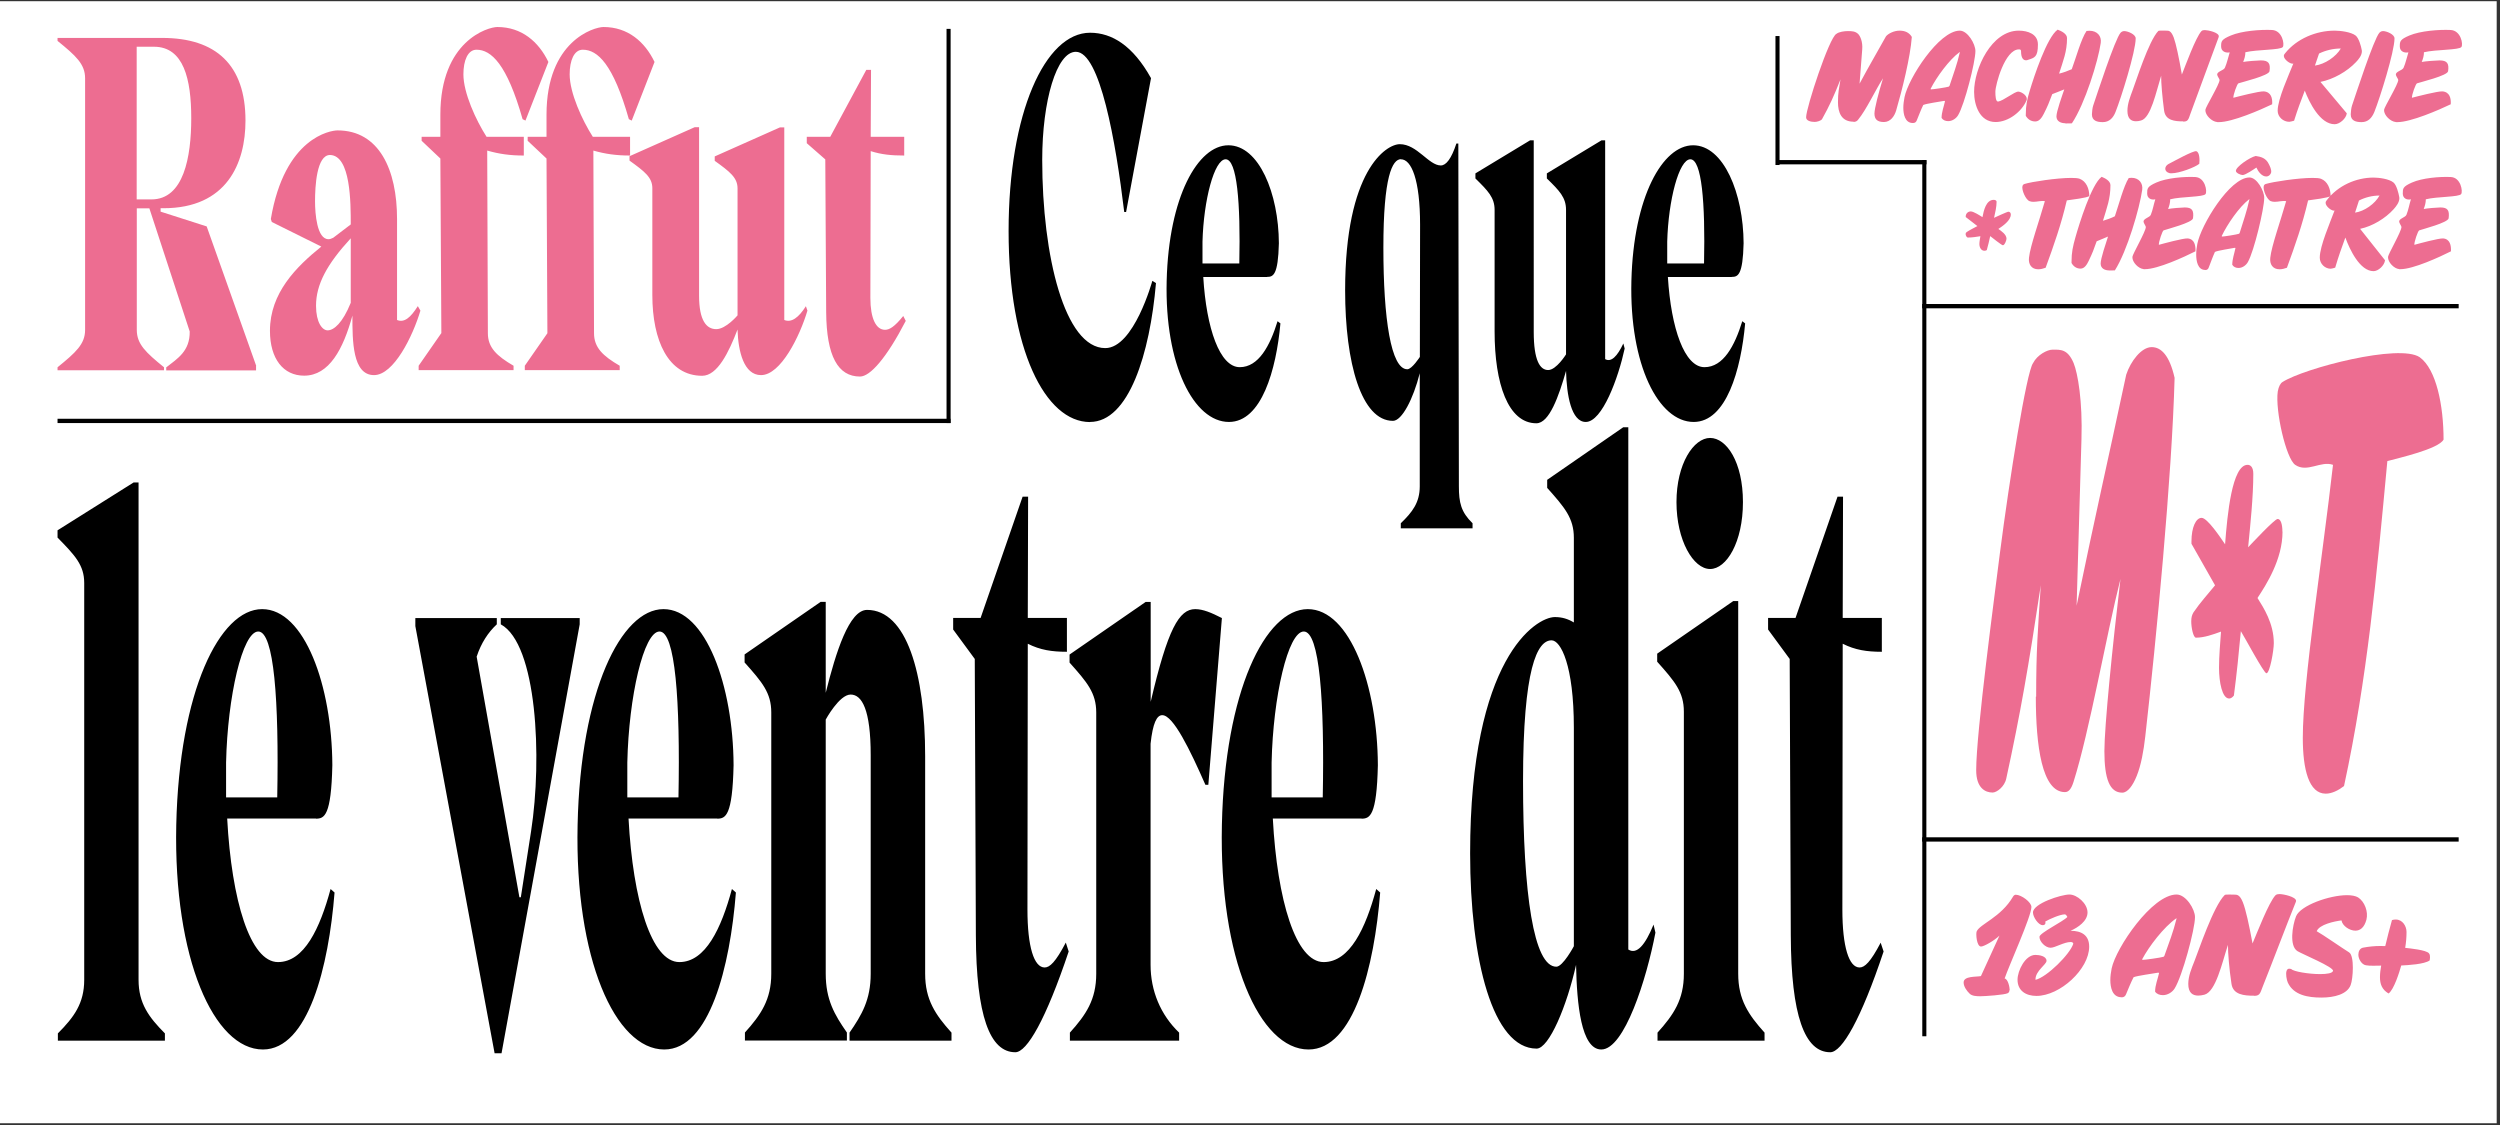 <?xml version="1.0" encoding="UTF-8"?>
<svg xmlns="http://www.w3.org/2000/svg" id="Calque_1" data-name="Calque 1" viewBox="0 0 226.8 102.1">
  <rect x="0" y="0" width="226.8" height="102.1" fill="#333333" stroke="none"/>
  <defs>
    <style>
      .cls-1 {
        fill: #fff;
      }

      .cls-2 {
        fill: #ed6d91;
      }
    </style>
  </defs>
  <polygon class="cls-1" points="-.18 .11 -.18 101.9 226.5 101.9 226.5 .11 -.18 .11"></polygon>
  <g>
    <path d="M157.11,25.12c.55,0,1-.15,1.07-3.05-.02-4.52-1.81-8.89-4.58-8.89s-5.41,4.67-5.6,12.3c-.19,7.62,2.46,12.8,5.65,12.8,2.96,0,4.29-4.73,4.67-8.94l-.26-.2c-.69,2.24-1.72,4.17-3.43,4.17-1.81,0-3.03-3.51-3.32-8.18h5.79ZM151.25,23.9v-1.98c.1-3.76,1.07-7.47,2.1-7.47s1.36,3.91,1.24,9.45h-3.34ZM142.07,33.61c.05,2.24.48,4.67,1.79,4.67,1.5,0,2.96-4.01,3.53-6.66l-.12-.46c-.55,1.17-1.1,1.73-1.65,1.42V12.73h-.33l-4.96,3v.46c1.15,1.12,1.74,1.73,1.74,2.85v13.11s-.88,1.42-1.62,1.42-1.31-.86-1.31-3.46V12.73h-.33l-4.96,3v.46c1.14,1.12,1.74,1.73,1.74,2.85v11.03c0,4.73,1.22,8.33,3.79,8.33,1.17,0,2.03-2.44,2.7-4.78M132.12,13.03c-.45,1.37-.93,1.98-1.41,1.98-1.1,0-2.15-1.93-3.72-1.93-1.24,0-4.96,2.39-4.96,13.26,0,6.61,1.48,11.84,4.34,11.84.81,0,1.84-1.98,2.43-4.32v10.26c0,1.47-.67,2.34-1.72,3.35v.46h6.51v-.46c-1.05-1.02-1.24-1.88-1.24-3.35l-.05-31.1h-.19ZM127.09,14.45c.95,0,1.74,1.83,1.74,5.94l-.02,11.99s-.72,1.12-1.14,1.12c-1.48,0-2.17-4.57-2.17-11.03s.81-8.03,1.6-8.03M114.95,25.12c.55,0,1-.15,1.07-3.05-.02-4.52-1.81-8.89-4.58-8.89s-5.41,4.67-5.6,12.3c-.19,7.62,2.46,12.8,5.65,12.8,2.96,0,4.29-4.73,4.67-8.94l-.26-.2c-.69,2.24-1.72,4.17-3.43,4.17-1.81,0-3.03-3.51-3.31-8.18h5.79ZM109.09,23.9v-1.98c.1-3.76,1.07-7.47,2.1-7.47s1.36,3.91,1.24,9.45h-3.34ZM98.88,38.28c3.53,0,5.44-6.2,5.99-12.6l-.33-.2s-1.67,6.1-4.27,6.1c-3.67,0-5.72-8.33-5.72-17.07,0-5.39,1.31-9.81,3.05-9.81,2.19,0,3.62,8.13,4.39,14.53h.17l2.26-12.14c-1.64-2.95-3.55-4.12-5.53-4.12-4.08,0-7.39,7.27-7.39,17.99s3.31,17.33,7.39,17.33"></path>
    <path d="M170.62,85.51c-.93,1.78-1.46,2.26-1.92,2.26-.96,0-1.56-1.86-1.56-5.26l.03-24.11c1.13.57,2.19.73,3.55.73v-3.07h-3.55l.03-11h-.5l-3.81,11h-2.49v1.05l1.96,2.67.1,25.08c.03,7.28,1.26,10.6,3.58,10.6,1.06,0,2.79-2.99,4.84-9.14l-.27-.81ZM157.7,54.53h-.46l-6.9,4.77v.73c1.59,1.78,2.42,2.75,2.42,4.53v23.78c0,2.35-.93,3.72-2.39,5.34v.73h9.71v-.73c-1.46-1.62-2.39-2.99-2.39-5.34v-33.81ZM155.14,51.62c1.49,0,2.98-2.43,2.98-6.07s-1.49-5.82-2.98-5.82-3.05,2.34-3.05,5.82,1.53,6.07,3.05,6.07M147.72,38.76h-.46l-6.9,4.77v.73c1.59,1.78,2.42,2.75,2.42,4.53v7.68c-.53-.32-1.06-.49-1.72-.49-1.72,0-7.69,3.72-7.69,21.44,0,9.71,2.06,17.71,6.03,17.71,1.13,0,2.75-3.88,3.58-7.6.07,3.56.46,7.68,2.29,7.68,2.09,0,4.11-6.39,4.91-10.6l-.17-.73c-.76,1.86-1.52,2.75-2.29,2.26v-47.4ZM142.78,85.84s-.99,1.86-1.59,1.86c-2.05,0-3.02-6.55-3.02-16.83s1.29-12.78,2.59-12.78c.83,0,2.02,2.27,2.02,7.93v19.82ZM123.51,74.27c.76,0,1.39-.24,1.49-4.85-.03-7.2-2.52-14.16-6.36-14.16s-7.53,7.44-7.79,19.57c-.26,12.13,3.42,20.38,7.86,20.38,4.11,0,5.97-7.52,6.5-14.24l-.36-.32c-.96,3.56-2.39,6.63-4.77,6.63-2.52,0-4.21-5.58-4.61-13.02h8.06ZM115.36,72.33v-3.15c.13-5.99,1.49-11.89,2.92-11.89s1.89,6.23,1.72,15.05h-4.64ZM109.36,71.2h.26l1.23-15.13c-.96-.49-1.72-.81-2.42-.81-1.46,0-2.49,1.78-4.04,8.41v-9.06h-.46l-6.9,4.77v.73c1.59,1.78,2.42,2.75,2.42,4.53v23.7c0,2.35-.93,3.72-2.39,5.34v.73h9.91v-.73c-1.69-1.62-2.59-3.8-2.59-6.15v-20.06c.2-1.86.56-2.59,1.06-2.59,1,0,2.52,3.15,3.91,6.31M96.69,85.51c-.93,1.78-1.46,2.26-1.92,2.26-.96,0-1.56-1.86-1.56-5.26l.03-24.11c1.13.57,2.19.73,3.55.73v-3.07h-3.55l.03-11h-.5l-3.81,11h-2.49v1.05l1.96,2.67.1,25.08c.03,7.28,1.26,10.6,3.58,10.6,1.06,0,2.78-2.99,4.84-9.14l-.26-.81ZM78.99,88.34c0,2.35-.8,3.72-1.92,5.34v.73h9.25v-.73c-1.46-1.62-2.39-2.99-2.39-5.34v-19.74c0-7.52-1.69-13.27-5.27-13.27-1.62,0-2.82,3.8-3.75,7.52v-8.25h-.46l-6.9,4.77v.73c1.59,1.78,2.42,2.75,2.42,4.53v23.7c0,2.35-.93,3.72-2.39,5.34v.73h9.25v-.73c-1.13-1.62-1.92-2.99-1.92-5.34v-23.05s1.23-2.27,2.26-2.27,1.82,1.38,1.82,5.5v19.82ZM65.06,74.27c.76,0,1.39-.24,1.49-4.85-.03-7.2-2.52-14.16-6.36-14.16s-7.53,7.44-7.79,19.57c-.27,12.13,3.41,20.38,7.86,20.38,4.11,0,5.97-7.52,6.5-14.24l-.36-.32c-.96,3.56-2.39,6.63-4.77,6.63-2.52,0-4.21-5.58-4.61-13.02h8.06ZM56.91,72.33v-3.15c.13-5.99,1.49-11.89,2.92-11.89s1.89,6.23,1.72,15.05h-4.64ZM43.25,59.55c.4-1.21,1.03-2.18,1.82-2.91v-.57h-7.39v.73l7.19,38.75h.63l7.09-38.91v-.57h-7.16v.57c3.28,1.78,3.78,12.13,2.75,18.77l-.93,5.99h-.13l-3.88-21.84ZM28.66,74.27c.76,0,1.39-.24,1.49-4.85-.03-7.2-2.52-14.16-6.37-14.16s-7.52,7.44-7.79,19.57c-.26,12.13,3.42,20.38,7.86,20.38,4.11,0,5.97-7.52,6.5-14.24l-.36-.32c-.96,3.56-2.39,6.63-4.77,6.63-2.52,0-4.21-5.58-4.61-13.02h8.06ZM20.51,72.33v-3.15c.13-5.99,1.49-11.89,2.92-11.89s1.89,6.23,1.72,15.05h-4.64ZM12.58,43.77h-.46l-6.9,4.34v.66c1.59,1.62,2.42,2.5,2.42,4.12v36c0,2.14-.93,3.39-2.39,4.86v.66h9.71v-.66c-1.46-1.47-2.39-2.72-2.39-4.86v-45.12Z"></path>
    <path class="cls-2" d="M217.65,24.42h.12c1.16,0,3.57-1.11,4.58-1.62.03-.54-.09-1.12-.71-1.17-.41-.02-2.13.45-2.61.58-.02-.26.32-1.27.44-1.31.3-.11,2.62-.7,2.67-1.1.09-.7-.07-.98-.75-.98-.28,0-1.24.08-1.51.14.11-.3.19-.56.19-.88,1.04-.26,3.02-.19,3.21-.48.16-.24-.03-1.49-.93-1.54-.99-.05-2.6.08-3.54.5-.83.37-.83.54-.83,1,0,.43.37.61.74.52-.15.46-.22.95-.41,1.41-.1.24-.66.33-.66.61,0,.13.21.41.21.49,0,.41-1.21,2.47-1.22,2.72-.02.49.56,1.06,1,1.1M210.45,23.38c0,.56.48,1,.99,1,.08,0,.33-.07.41-.1.31-1.06.55-1.7.92-2.73.39,1.07,1.31,3.05,2.56,3.05.43,0,.99-.52,1.04-.99l-2.26-2.85c1.11-.23,2.3-.95,3.05-1.79.22-.25.51-.61.51-.99,0-.04-.01-.06-.01-.1-.06-.35-.24-1.08-.52-1.32-.39-.33-1.32-.45-1.81-.45-1.59,0-3.25.73-4.25,2.06-.06.07-.1.13-.1.24,0,.32.58.77.81.69-.4,1.08-1.34,3.23-1.34,4.26M213.99,18.2c.56-.29,1.22-.46,1.88-.46-.41.75-1.37,1.43-2.22,1.55l.35-1.08ZM211.43,17.77c0-.64-.27-1.32-.87-1.55-.16-.06-.42-.08-.77-.08-1.29,0-3.6.35-4.24.55-.08.02-.15.08-.18.18-.1.36.3,1.26.64,1.38.11.04.22.06.35.06.35,0,.7-.12,1.04-.06-.49,1.73-1.33,4.07-1.44,5.13-.07.59.22,1.05.84,1.05.22,0,.46-.06.67-.14.74-2.03,1.41-3.92,1.92-6.11.42-.06,1.86-.23,2.05-.4M205.83,14.89c-.26-.55-.71-.67-1.19-.74-.54.12-1.83,1-1.8,1.36.01.19.44.37.62.37.26-.01,1.02-.53,1.24-.68.16.36.49.81.89.81.23,0,.41-.18.45-.37.04-.26-.12-.57-.21-.75M200.06,24.5c.16,0,.27-.08.32-.24.18-.46.35-.95.56-1.41h.01c.23-.12,1.44-.3,1.73-.36.03-.01.06-.01.09-.01l.03.03c-.1.49-.29,1-.29,1.51.12.2.33.29.57.29.36,0,.69-.25.85-.54.56-.98,1.48-4.84,1.48-5.82,0-.64-.66-1.85-1.34-1.85-1.79,0-4.41,4.33-4.73,6.03-.06.31-.1.64-.1.97,0,.57.13,1.39.82,1.39M201.56,21.43v-.03c.5-1.05,1.57-2.62,2.48-3.32h.03c-.25,1.14-.55,1.95-.89,3.06-.01.02-.04.06-.07.07-.19.07-1.41.26-1.52.25l-.03-.02ZM196.79,15.7c.06.02.13.02.22.02.69,0,2.13-.54,2.51-.86.04-.29.04-1.05-.27-1.14-.26-.08-2.09.94-2.41,1.1-.17.08-.34.19-.39.38-.07.25.12.44.34.5M194.47,24.42h.12c1.16,0,3.57-1.11,4.58-1.62.03-.54-.09-1.12-.71-1.17-.41-.02-2.13.45-2.61.58-.02-.26.32-1.27.43-1.31.3-.11,2.62-.7,2.67-1.1.09-.7-.07-.98-.75-.98-.28,0-1.24.08-1.51.14.11-.3.19-.56.19-.88,1.04-.26,3.02-.19,3.21-.48.16-.24-.03-1.49-.93-1.54-.99-.05-2.6.08-3.54.5-.83.37-.83.54-.83,1,0,.43.37.61.74.52-.15.46-.22.95-.41,1.41-.1.24-.66.33-.66.61,0,.13.21.41.21.49,0,.41-1.21,2.47-1.22,2.72-.02.49.56,1.06,1.01,1.1M191.31,24.54c.07,0,.48,0,.55-.01,1.12-1.75,2.25-5.67,2.48-7.3.09-.62-.31-1.1-.96-1.1-.09,0-.17.01-.26.02-.46.71-.93,2.51-1.26,3.47-.31.16-.76.32-1.08.41.35-1.18.68-1.98.68-3.23,0-.39-.5-.64-.8-.76-.93.69-2.04,4.3-2.38,5.5-.23.82-.35,1.35-.35,2.2v.12c.18.32.46.51.82.51s.58-.38.73-.69c.36-.75.45-1,.73-1.79.22-.1.75-.3,1.03-.43-.18.56-.67,2-.67,2.45s.39.62.76.62M189.54,17.77c0-.64-.27-1.32-.87-1.55-.16-.06-.42-.08-.77-.08-1.29,0-3.61.35-4.24.55-.08.02-.14.08-.18.18-.1.36.3,1.26.64,1.38.11.04.22.06.35.06.35,0,.7-.12,1.04-.06-.49,1.73-1.33,4.07-1.44,5.13-.07.59.22,1.05.84,1.05.22,0,.46-.06.67-.14.74-2.03,1.41-3.92,1.92-6.11.42-.06,1.86-.23,2.05-.4M182.23,19.2c-.13,0-1.17.49-1.33.56.1-.44.23-1,.23-1.45,0-.14-.15-.18-.26-.18-.7,0-.91.99-1.02,1.57-.22-.14-.81-.52-1.06-.52s-.46.19-.46.46v.05l1.06.82c-.32.18-.66.33-.97.54-.07.05-.1.1-.1.18,0,.12.09.32.21.32.37,0,.76-.06,1.13-.12-.03.23-.09.48-.09.71,0,.29.15.61.46.61.08,0,.14-.02.21-.06.12-.42.22-.85.31-1.27.13.1,1.04.83,1.15.83.16,0,.33-.45.33-.59,0-.39-.47-.7-.74-.89.39-.26,1.13-.76,1.13-1.31,0-.14-.08-.25-.21-.25"></path>
    <path class="cls-2" d="M217.36,11.08h.13c1.23,0,3.78-1.11,4.84-1.62.04-.54-.09-1.12-.76-1.17-.44-.02-2.26.45-2.76.58-.02-.26.34-1.27.46-1.31.32-.11,2.78-.7,2.82-1.1.1-.7-.07-.98-.79-.98-.3,0-1.31.08-1.6.14.12-.3.2-.56.2-.88,1.1-.26,3.2-.19,3.4-.48.17-.24-.04-1.49-.98-1.54-1.05-.05-2.75.08-3.74.5-.87.37-.87.54-.87,1,0,.43.39.61.78.53-.15.46-.24.95-.44,1.4-.11.24-.7.33-.7.61,0,.13.22.41.22.49,0,.4-1.28,2.47-1.29,2.72-.02.49.59,1.06,1.06,1.1M213.26,10.38c0,.57.46.7.98.7.6,0,.94-.39,1.16-.92.5-1.25,1.83-5.47,1.83-6.68,0-.36-.71-.66-1.04-.66-.14,0-.24.06-.33.15-.51.56-2.21,5.8-2.49,6.62-.06.17-.11.6-.11.77M206.63,10.05c0,.56.51,1,1.05,1,.08,0,.35-.07.44-.1.33-1.06.58-1.7.97-2.73.41,1.07,1.38,3.05,2.71,3.05.46,0,1.05-.53,1.1-.99l-2.39-2.85c1.17-.23,2.43-.95,3.22-1.79.24-.25.54-.61.54-.99,0-.03-.01-.06-.01-.1-.06-.35-.26-1.08-.55-1.32-.41-.33-1.39-.45-1.91-.45-1.68,0-3.44.73-4.5,2.06-.06.07-.11.13-.11.24,0,.32.61.77.86.69-.43,1.08-1.42,3.23-1.42,4.27M210.38,4.86c.59-.29,1.29-.46,1.98-.46-.44.75-1.45,1.43-2.35,1.55l.37-1.08ZM201.16,11.08h.13c1.23,0,3.78-1.11,4.84-1.62.04-.54-.09-1.12-.76-1.17-.44-.02-2.26.45-2.76.58-.02-.26.34-1.27.46-1.31.32-.11,2.78-.7,2.82-1.1.1-.7-.07-.98-.79-.98-.3,0-1.31.08-1.6.14.12-.3.2-.56.2-.88,1.1-.26,3.2-.19,3.4-.48.16-.24-.04-1.49-.98-1.54-1.05-.05-2.75.08-3.74.5-.88.37-.88.54-.88,1,0,.43.39.61.78.53-.15.46-.24.95-.44,1.4-.11.24-.7.33-.7.61,0,.13.22.41.22.49,0,.4-1.28,2.47-1.29,2.72-.02.49.59,1.06,1.06,1.1M198.05,11.03c.15,0,.31-.01.41-.13.11-.11.18-.38.24-.54.74-1.98,1.89-5.17,2.57-6.97.01-.02.02-.06.02-.1,0-.35-.99-.56-1.26-.56-.11,0-.24.01-.32.1-.52.58-1.43,3.08-1.77,3.93-.27-1.55-.52-2.75-.74-3.36-.24-.62-.45-.62-.66-.62-.07,0-.68-.02-.73.02-.89.92-2.04,4.62-2.34,5.39-.22.6-.47,1.22-.47,1.86,0,.71.33.95.77.95.15,0,.31-.02.47-.07.89-.24,1.36-2.59,1.82-4.06-.01.61.11,2,.27,3.18.13.89.98.96,1.72.96M189.78,10.38c0,.57.46.7.98.7.6,0,.95-.39,1.16-.92.5-1.25,1.83-5.47,1.83-6.68,0-.36-.71-.66-1.04-.66-.14,0-.24.06-.33.15-.51.56-2.21,5.8-2.49,6.62-.06.17-.11.6-.11.77M187.38,11.2c.07,0,.51,0,.58-.01,1.18-1.75,2.39-5.67,2.62-7.3.09-.62-.33-1.1-1.02-1.1-.09,0-.18.01-.27.02-.49.71-.98,2.51-1.34,3.47-.33.15-.8.32-1.15.4.37-1.18.72-1.98.72-3.23,0-.39-.53-.64-.85-.76-.98.69-2.16,4.3-2.52,5.5-.25.82-.37,1.35-.37,2.2v.12c.19.32.48.51.86.51s.61-.38.77-.69c.38-.75.47-1,.77-1.79.24-.1.79-.3,1.09-.43-.19.56-.71,2-.71,2.45s.41.62.8.62M181.25,9.21c-.2,0-.23-.5-.23-.89,0-.62.86-3.84,2.14-3.84.11,0,.19.02.19.18,0,.56.18.81.45.81.06,0,.12-.01.18-.04.59-.19.9-.25.9-1.39,0-.96-.93-1.26-1.74-1.26-2.46,0-4.05,3.42-4.05,5.55,0,1.22.51,2.74,1.95,2.74,1.17,0,2.37-.94,2.8-1.95.17-.37-.37-.77-.73-.81-.38,0-1.34.83-1.86.91M173.55,11.16c.17,0,.28-.08.34-.24.19-.46.37-.95.59-1.4h.01c.25-.12,1.52-.3,1.83-.36.04-.01.06-.01.09-.01l.04.04c-.11.49-.31,1-.31,1.51.13.2.35.29.6.29.38,0,.73-.25.9-.54.59-.98,1.57-4.84,1.57-5.82,0-.64-.7-1.85-1.42-1.85-1.89,0-4.67,4.33-5.01,6.03-.06.31-.11.64-.11.96,0,.57.14,1.39.86,1.39M175.15,8.09v-.04c.53-1.05,1.67-2.62,2.62-3.32h.03c-.26,1.14-.58,1.95-.94,3.06-.01.02-.05.06-.07.07-.2.07-1.49.26-1.61.25l-.04-.02ZM168.15,11.06c.18,0,.31-.06.41-.19.77-.93,1.61-2.77,2.27-3.77-.39,1.25-.78,2.75-.78,3.2,0,.52.26.77.86.77s.96-.54,1.11-1.05c.53-1.81,1.29-4.84,1.42-6.67-.25-.42-.65-.57-1.11-.57-.5,0-1.02.26-1.23.51-1.02,1.83-1.42,2.48-2.4,4.3l.24-3.1c.06-.7-.18-1.23-.38-1.42-.26-.24-.57-.25-.92-.25-.31,0-.8.06-1.04.25-.65.31-2.75,6.71-2.75,7.57,0,.33.44.42.79.42.2,0,.58-.11.66-.26.68-1.22,1.07-2.08,1.67-3.6-.14.86-.23,1.2-.23,2.07,0,.92.3,1.77,1.41,1.77"></path>
    <path class="cls-2" d="M218.2,85.98c.08-.48.12-.95.12-1.43,0-.53-.36-1.13-.97-1.13-.11,0-.24.01-.35.05-.21.78-.43,1.56-.61,2.36-.14,0-.29-.01-.43-.01-.53,0-1.05.05-1.57.15-.32.05-.44.37-.44.65,0,.36.29.89.69.95.36.07.99.03,1.38.03-.06.34-.11.7-.11,1.05,0,.64.19,1.13.78,1.48.49-.35.99-1.96,1.15-2.54.6-.03,2.1-.11,2.58-.46.01-.09.03-.2.03-.29,0-.12-.01-.26-.1-.36-.26-.3-1.7-.44-2.15-.49M210.6,90.5c1.17,0,2.33-.3,2.65-1.13.22-.56.36-2.66-.14-2.97-.6-.37-2.42-1.64-2.94-1.92.24-.61,1.6-.9,2.25-.98.08.5.74.93,1.26.93.44,0,.81-.29,1-.99.19-.74-.17-1.66-.76-2.03-.22-.13-.58-.2-.99-.2-1.61,0-4.22.93-4.63,1.91-.33.83-.64,2.7.13,3.17.42.26,3.33,1.46,3.22,1.79-.05.21-.54.29-1.17.29-1.03,0-2.42-.23-2.62-.46-.07-.01-.12-.03-.18-.03-.1,0-.18.04-.24.19-.1.28,0,.81.11,1.07.53,1.15,1.85,1.36,3.04,1.36M204.47,90.34c.18,0,.36-.01.49-.15.12-.12.21-.42.28-.6.88-2.2,2.22-5.75,3.03-7.75.01-.03.03-.07.03-.11,0-.38-1.17-.62-1.49-.62-.12,0-.28.01-.38.11-.61.65-1.68,3.43-2.08,4.37-.32-1.72-.61-3.06-.88-3.74-.28-.69-.53-.69-.78-.69-.08,0-.81-.03-.86.03-1.04,1.02-2.4,5.14-2.75,6-.26.66-.56,1.35-.56,2.07,0,.8.39,1.06.9,1.06.18,0,.36-.03.56-.08,1.04-.27,1.6-2.88,2.14-4.52-.01.68.12,2.23.32,3.54.15.99,1.15,1.07,2.03,1.07M192.47,90.48c.19,0,.33-.09.4-.27.22-.52.43-1.06.69-1.56h.01c.29-.13,1.79-.33,2.15-.4.04-.01.07-.01.11-.01l.04.04c-.12.54-.36,1.11-.36,1.68.15.22.42.32.71.32.44,0,.86-.28,1.06-.6.69-1.09,1.85-5.38,1.85-6.48,0-.72-.82-2.05-1.67-2.05-2.22,0-5.49,4.82-5.89,6.7-.07.35-.12.72-.12,1.07,0,.64.17,1.55,1.01,1.55M194.34,87.06v-.04c.62-1.17,1.96-2.92,3.08-3.7h.04c-.31,1.27-.68,2.17-1.11,3.4-.01.03-.06.07-.08.08-.24.08-1.75.29-1.89.28l-.04-.03ZM184.74,90.35c2.15,0,4.79-2.43,4.79-4.47,0-1.03-.68-1.44-1.69-1.44.67-.29,1.54-.88,1.54-1.66,0-.82-.96-1.63-1.64-1.63-.75,0-3.31.82-3.31,1.63,0,.41.49,1.15.88,1.15.22,0,.29-.15.24-.33.39-.23,1.35-.65,1.78-.65.08,0,.19.16.22.24-.39.42-2.53,1.45-2.53,1.8,0,.44.54.99,1.01.99.4,0,1.22-.52,1.82-.52.1,0,.22.03.24.15-.29.95-2.4,3.04-3.43,3.28v-.05c0-.76,1-1.35,1-1.67,0-.44-.67-.54-1.01-.54-.92,0-1.62,1.43-1.62,2.25,0,.99.75,1.47,1.72,1.47M182.32,89.82c0-.24-.15-1.01-.46-1.05.36-1.09,2.43-5.64,2.43-6.49,0-.44-.92-1.11-1.42-1.11-.11,0-.19.08-.24.16-1.11,1.91-3.04,2.5-3.31,3.18-.08.21,0,1.36.4,1.36.26,0,1.21-.54,1.67-.99l-1.68,3.67c-.4.09-1.57-.03-1.57.58,0,.37.28.76.54,1.01.22.23.67.24.97.24.4,0,2.21-.12,2.5-.28.1-.05.15-.17.15-.28"></path>
    <path class="cls-2" d="M184.72,63.19c0-4.24.15-5.92.42-10.1-1.11,7.37-1.84,11.61-3.13,17.53-.15.75-.87,1.28-1.24,1.28-.67,0-1.49-.41-1.49-2.03,0-3.42,1.69-15.97,2.15-19.68.87-6.74,2.42-16.49,3.01-17.25.38-.75,1.29-1.22,1.77-1.22.73,0,1.37-.06,1.91,1.22.38.93.82,3.48.71,6.91l-.44,15.1c1.84-8.88,2.59-12.02,4.5-20.96.4-1.22,1.38-2.5,2.31-2.5.86,0,1.62.75,2.08,2.79-.24,8.94-1.66,23.69-2.66,32.52-.15,1.33-.38,2.61-.78,3.6-.35.87-.82,1.51-1.31,1.51-1.13,0-1.62-1.22-1.62-3.77,0-2.21.73-9.52,1.46-15.62-1.24,4.88-2.82,13.88-4.26,18.41-.2.64-.44.93-.78.93-2.08,0-2.64-4.18-2.64-8.65"></path>
    <path class="cls-2" d="M207.07,48.24c0,2.51-1.48,4.81-2.27,6.01.54.87,1.48,2.29,1.48,4.1,0,.66-.36,2.73-.67,2.73-.23,0-2.04-3.39-2.32-3.82-.18,1.97-.38,3.93-.63,5.84-.13.16-.27.27-.43.27-.63,0-.92-1.47-.92-2.79,0-1.09.11-2.24.18-3.28-.74.27-1.53.55-2.27.55-.25,0-.43-.93-.43-1.47,0-.38.07-.6.2-.82.63-.93,1.3-1.64,1.96-2.46l-2.14-3.77v-.22c0-1.26.4-2.13.92-2.13s1.69,1.75,2.13,2.4c.2-2.68.63-7.21,2.04-7.21.23,0,.52.16.52.82,0,2.08-.27,4.64-.47,6.66.32-.33,2.4-2.57,2.68-2.57s.43.49.43,1.15"></path>
    <path class="cls-2" d="M221.68,39.88c0-3.1-.66-6.38-2.16-7.47-1.83-1.26-10.45.98-12.44,2.24-.19.11-.36.4-.44.86-.25,1.72.75,6.09,1.58,6.66,1.08.75,2.33-.4,3.43,0-.94,8.33-2.74,19.65-2.74,24.77,0,2.87.55,5.06,2.08,5.06.55,0,1.14-.29,1.66-.69,2.11-9.77,2.94-18.9,3.93-29.48,1.05-.29,4.63-1.09,5.1-1.95"></path>
  </g>
  <rect x="161.26" y="14.52" width="13.51" height=".39"></rect>
  <rect x="174.38" y="27.58" width="48.67" height=".39"></rect>
  <rect x="5.22" y="37.99" width="81.01" height=".39"></rect>
  <rect x="174.38" y="75.96" width="48.67" height=".39"></rect>
  <rect x="174.39" y="14.52" width=".37" height="79.49"></rect>
  <rect x="161.07" y="3.27" width=".37" height="11.7"></rect>
  <g>
    <rect x="85.87" y="2.62" width=".37" height="35.76"></rect>
    <path class="cls-2" d="M81.94,28.67c-.79.98-1.25,1.25-1.65,1.25-.82,0-1.33-1.03-1.33-2.9l.03-13.31c.97.31,1.88.4,3.04.4v-1.7h-3.04l.03-6.07h-.43l-3.27,6.07h-2.13v.58l1.68,1.47.08,13.85c.03,4.02,1.08,5.85,3.07,5.85.91,0,2.39-1.65,4.15-5.05l-.23-.45ZM66.91,29.92c.06,1.96.57,4.11,2.13,4.11,1.79,0,3.52-3.53,4.21-5.85l-.14-.4c-.65,1.03-1.31,1.52-1.96,1.25V11.56h-.4l-5.91,2.63v.4c1.36.98,2.07,1.52,2.07,2.5v11.52s-1.05,1.25-1.93,1.25-1.56-.76-1.56-3.04v-15.28h-.4l-5.91,2.63v.4c1.36.98,2.07,1.52,2.07,2.5v9.69c0,4.15,1.45,7.33,4.52,7.33,1.39,0,2.42-2.14,3.21-4.2M49.66,30.23l-2.05,2.95v.4h8.61v-.4c-1.53-.89-2.33-1.65-2.33-2.95l-.06-16.57c1.08.31,2.08.45,3.33.45v-1.7h-3.38c-.97-1.52-2.1-3.98-2.1-5.67,0-1.25.4-2.23,1.19-2.23,1.34,0,2.76,1.3,4.18,6.3l.26.13,2.07-5.32c-.88-1.83-2.42-3.17-4.63-3.17-.85,0-5.17,1.25-5.17,7.95v2.01h-1.71v.36l1.71,1.61.08,15.86ZM40.03,30.23l-2.05,2.95v.4h8.61v-.4c-1.53-.89-2.33-1.65-2.33-2.95l-.06-16.57c1.08.31,2.07.45,3.32.45v-1.7h-3.38c-.97-1.52-2.1-3.98-2.1-5.67,0-1.25.4-2.23,1.19-2.23,1.33,0,2.76,1.3,4.18,6.3l.26.13,2.08-5.32c-.88-1.83-2.42-3.17-4.63-3.17-.85,0-5.17,1.25-5.17,7.95v2.01h-1.7v.36l1.7,1.61.09,15.86ZM37.9,27.78c-.65,1.03-1.22,1.52-1.88,1.25v-9.16c0-4.47-1.62-8.04-5.4-8.04-.62,0-4.8.63-6.05,8.04l.09.27,4.49,2.23c-2.27,1.83-4.66,4.2-4.66,7.64,0,2.55,1.22,4.07,3.1,4.07,2.27,0,3.55-2.41,4.38-5.45,0,2.28,0,5.4,1.96,5.4,1.79,0,3.52-3.53,4.21-5.85l-.23-.4ZM29.72,29.97c-.48,0-1.05-.71-1.05-2.23,0-1.92.97-3.75,3.15-6.12v5.85c-.74,1.83-1.53,2.5-2.1,2.5M30.23,21.57c-.17.09-.31.13-.43.13-1.05,0-1.22-2.32-1.22-3.44,0-1.34.14-4.2,1.36-4.2,1.88.04,1.88,4.33,1.88,6.3l-1.59,1.21ZM23.24,33.18l-4.49-12.64-4.18-1.34v-.31h.26c5.74,0,7.44-4.07,7.44-7.95,0-5.05-2.67-7.5-7.56-7.5H5.22v.27c1.65,1.34,2.5,2.1,2.5,3.39v22.83c0,1.29-.85,2.05-2.5,3.39v.27h9.66v-.27c-1.65-1.34-2.47-2.1-2.47-3.39v-11.03h1.14l3.66,11.17c.03,1.79-1.11,2.46-2.13,3.26v.27h8.15v-.4ZM13.97,4.24c2.7,0,3.38,2.95,3.38,6.48s-.68,7.37-3.61,7.37h-1.34V4.24h1.56Z"></path>
  </g>
</svg>

